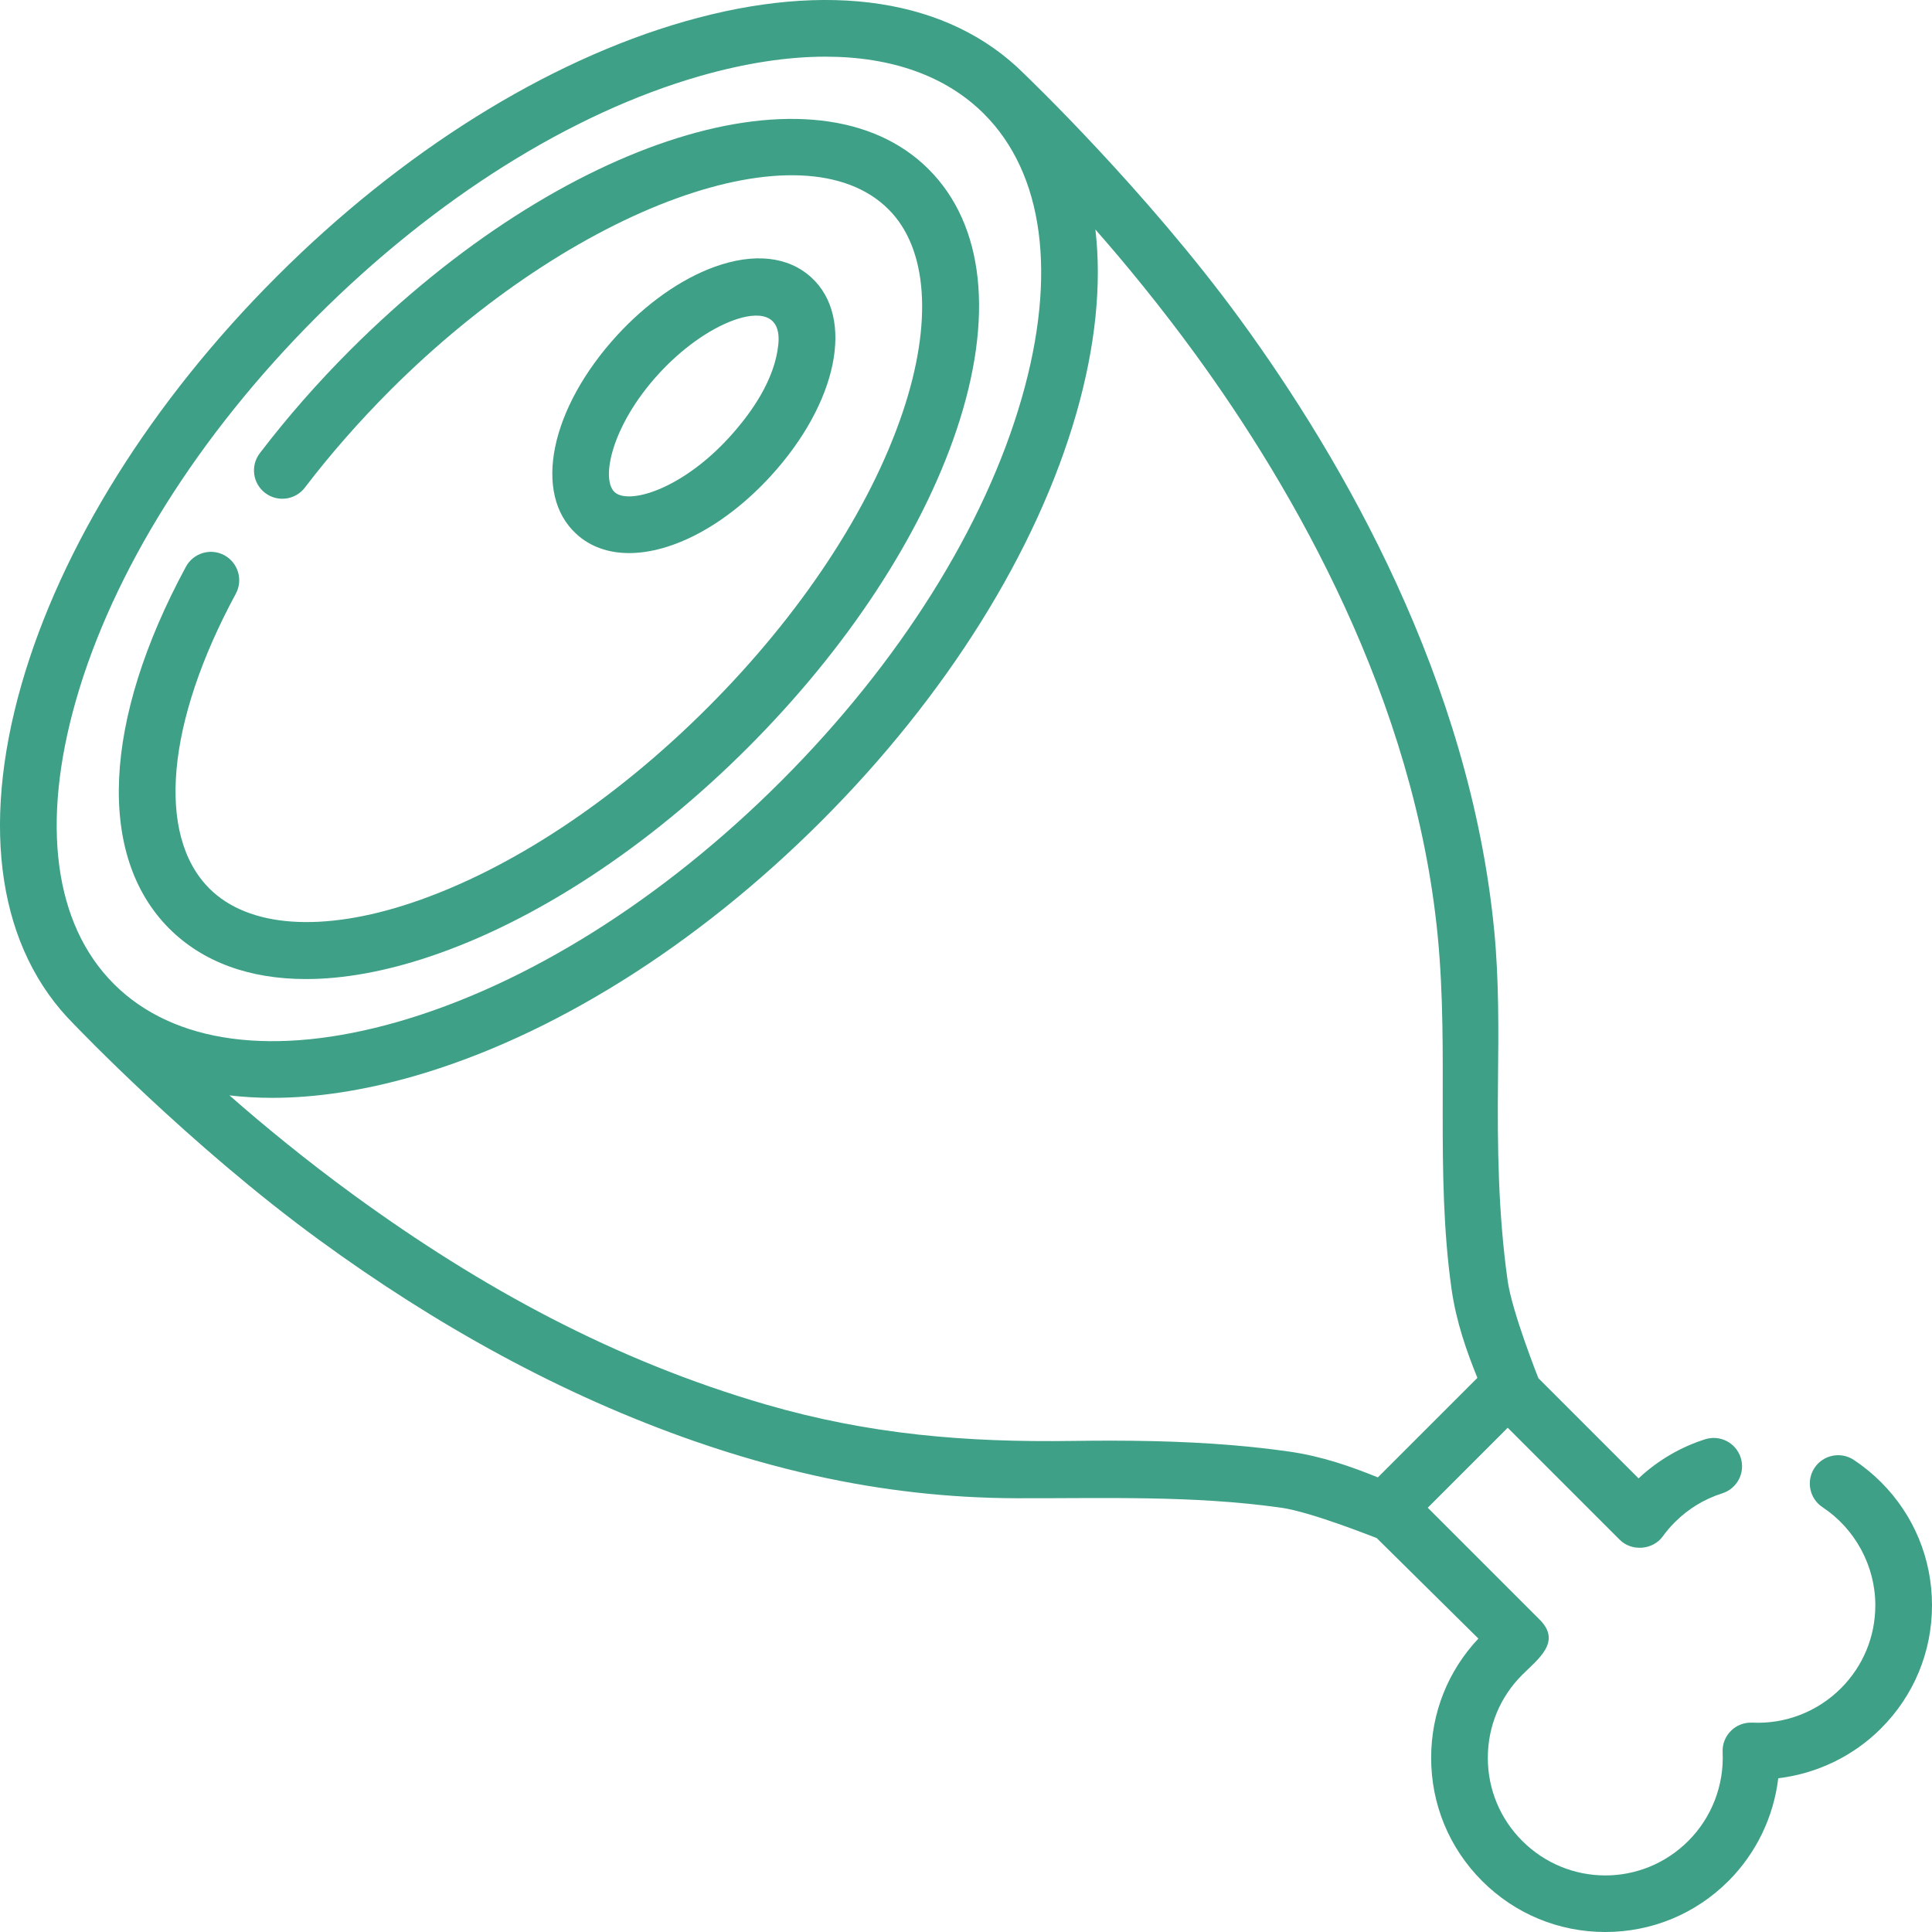 <svg width="33" height="33" viewBox="0 0 33 33" fill="none" xmlns="http://www.w3.org/2000/svg">
<g clip-path="url(#clip0_1437_471)">
<path d="M32.129 25.316C31.987 25.174 31.83 25.046 31.664 24.936C31.441 24.789 31.14 24.85 30.993 25.073C30.846 25.296 30.907 25.597 31.13 25.744C31.688 26.113 32.032 26.748 32.032 27.419C32.032 27.955 31.823 28.459 31.444 28.838C31.045 29.237 30.495 29.451 29.93 29.424C29.794 29.418 29.661 29.468 29.565 29.565C29.468 29.661 29.417 29.794 29.424 29.93C29.45 30.494 29.237 31.045 28.838 31.444C28.047 32.235 26.783 32.226 26.001 31.444C25.622 31.065 25.413 30.561 25.413 30.025C25.413 29.489 25.622 28.985 26.001 28.607C26.267 28.34 26.68 28.046 26.3 27.666C26.3 27.665 24.387 25.753 24.387 25.753L25.753 24.387C25.753 24.387 27.663 26.297 27.666 26.3C27.871 26.505 28.231 26.476 28.401 26.243C28.463 26.157 28.532 26.075 28.607 26.001C28.837 25.771 29.11 25.605 29.418 25.507C29.673 25.426 29.814 25.154 29.733 24.899C29.652 24.644 29.38 24.503 29.125 24.584C28.703 24.717 28.312 24.948 27.988 25.252L26.277 23.541C26.277 23.541 25.827 22.41 25.752 21.878C25.591 20.733 25.575 19.593 25.587 18.442C25.596 17.595 25.604 16.746 25.523 15.902C25.109 11.62 22.938 7.863 21.19 5.465C19.573 3.248 17.527 1.295 17.492 1.26C16.211 -0.021 14.151 -0.338 11.693 0.367C9.333 1.044 6.858 2.591 4.725 4.725C2.591 6.858 1.044 9.333 0.367 11.692C-0.338 14.151 -0.021 16.211 1.26 17.492C1.292 17.524 3.231 19.561 5.465 21.189C7.43 22.622 9.584 23.828 11.887 24.625C12.56 24.858 13.246 25.055 13.941 25.209C15.062 25.458 16.203 25.587 17.354 25.591C18.865 25.595 20.373 25.54 21.878 25.752C22.41 25.827 23.489 26.265 23.515 26.271L25.252 27.988C24.731 28.541 24.445 29.261 24.445 30.025C24.445 30.82 24.754 31.567 25.316 32.129C25.878 32.691 26.625 33 27.419 33C28.214 33 28.961 32.691 29.523 32.129C29.998 31.654 30.295 31.033 30.374 30.374C31.033 30.295 31.654 29.998 32.129 29.523C32.691 28.961 33 28.214 33 27.42C33 26.625 32.691 25.878 32.129 25.316ZM1.298 11.96C1.93 9.755 3.391 7.429 5.41 5.41C7.429 3.391 9.755 1.93 11.959 1.298C12.729 1.078 13.447 0.968 14.099 0.968C15.23 0.968 16.159 1.298 16.807 1.945C17.828 2.966 18.058 4.687 17.454 6.793C16.822 8.997 15.361 11.323 13.342 13.342C11.323 15.361 8.997 16.822 6.793 17.454C4.687 18.058 2.966 17.828 1.945 16.807C0.924 15.786 0.695 14.065 1.298 11.96ZM22.013 24.793C21.695 24.748 21.378 24.713 21.06 24.686C20.152 24.61 19.244 24.599 18.326 24.612C16.491 24.639 14.844 24.501 13.085 23.991C10.496 23.239 8.223 21.999 6.054 20.421C5.234 19.823 4.516 19.234 3.919 18.71C4.156 18.738 4.4 18.752 4.651 18.752C5.395 18.752 6.203 18.63 7.06 18.385C9.419 17.708 11.894 16.16 14.027 14.027C16.161 11.894 17.708 9.419 18.385 7.06C18.713 5.913 18.82 4.854 18.71 3.92C19.234 4.516 19.823 5.234 20.421 6.054C22.092 8.351 24.166 11.939 24.558 15.995C24.752 17.996 24.511 20.011 24.793 22.014C24.873 22.58 25.052 23.083 25.235 23.535L23.535 25.235C23.083 25.052 22.58 24.873 22.013 24.793Z" fill="#3EA086"/>
<path d="M7.346 16.337C9.152 15.73 11.079 14.464 12.772 12.771C14.464 11.079 15.731 9.152 16.338 7.345C16.983 5.425 16.814 3.843 15.862 2.891C13.958 0.987 9.618 2.344 5.981 5.98C5.421 6.54 4.902 7.133 4.438 7.741C4.275 7.954 4.316 8.258 4.529 8.42C4.741 8.582 5.045 8.541 5.207 8.329C5.646 7.754 6.137 7.195 6.666 6.665C9.81 3.521 13.708 2.106 15.177 3.576C15.846 4.244 15.934 5.506 15.42 7.037C14.86 8.704 13.676 10.497 12.087 12.086C10.498 13.675 8.705 14.859 7.037 15.419C5.507 15.933 4.245 15.845 3.576 15.176C2.667 14.267 2.84 12.337 4.028 10.141C4.155 9.905 4.067 9.612 3.832 9.484C3.597 9.357 3.303 9.445 3.176 9.68C1.755 12.308 1.649 14.618 2.891 15.861C3.464 16.433 4.263 16.723 5.226 16.723C5.866 16.723 6.579 16.595 7.346 16.337Z" fill="#3EA086"/>
<path d="M10.745 9.447C11.481 9.447 12.387 8.979 13.163 8.133C14.307 6.884 14.607 5.425 13.859 4.74C13.465 4.378 12.875 4.314 12.2 4.56C11.63 4.767 11.041 5.182 10.54 5.728C9.396 6.977 9.096 8.435 9.844 9.12C10.084 9.341 10.396 9.447 10.745 9.447ZM11.254 6.382C11.646 5.955 12.111 5.623 12.53 5.47C12.953 5.317 13.35 5.35 13.294 5.887C13.233 6.482 12.841 7.05 12.449 7.478C11.635 8.365 10.736 8.624 10.498 8.406C10.26 8.188 10.441 7.27 11.254 6.382Z" fill="#3EA086"/>
</g>
<defs>
<clipPath id="clip0_1437_471">
<rect width="33" height="33" fill="white"/>
</clipPath>
</defs>
</svg>
